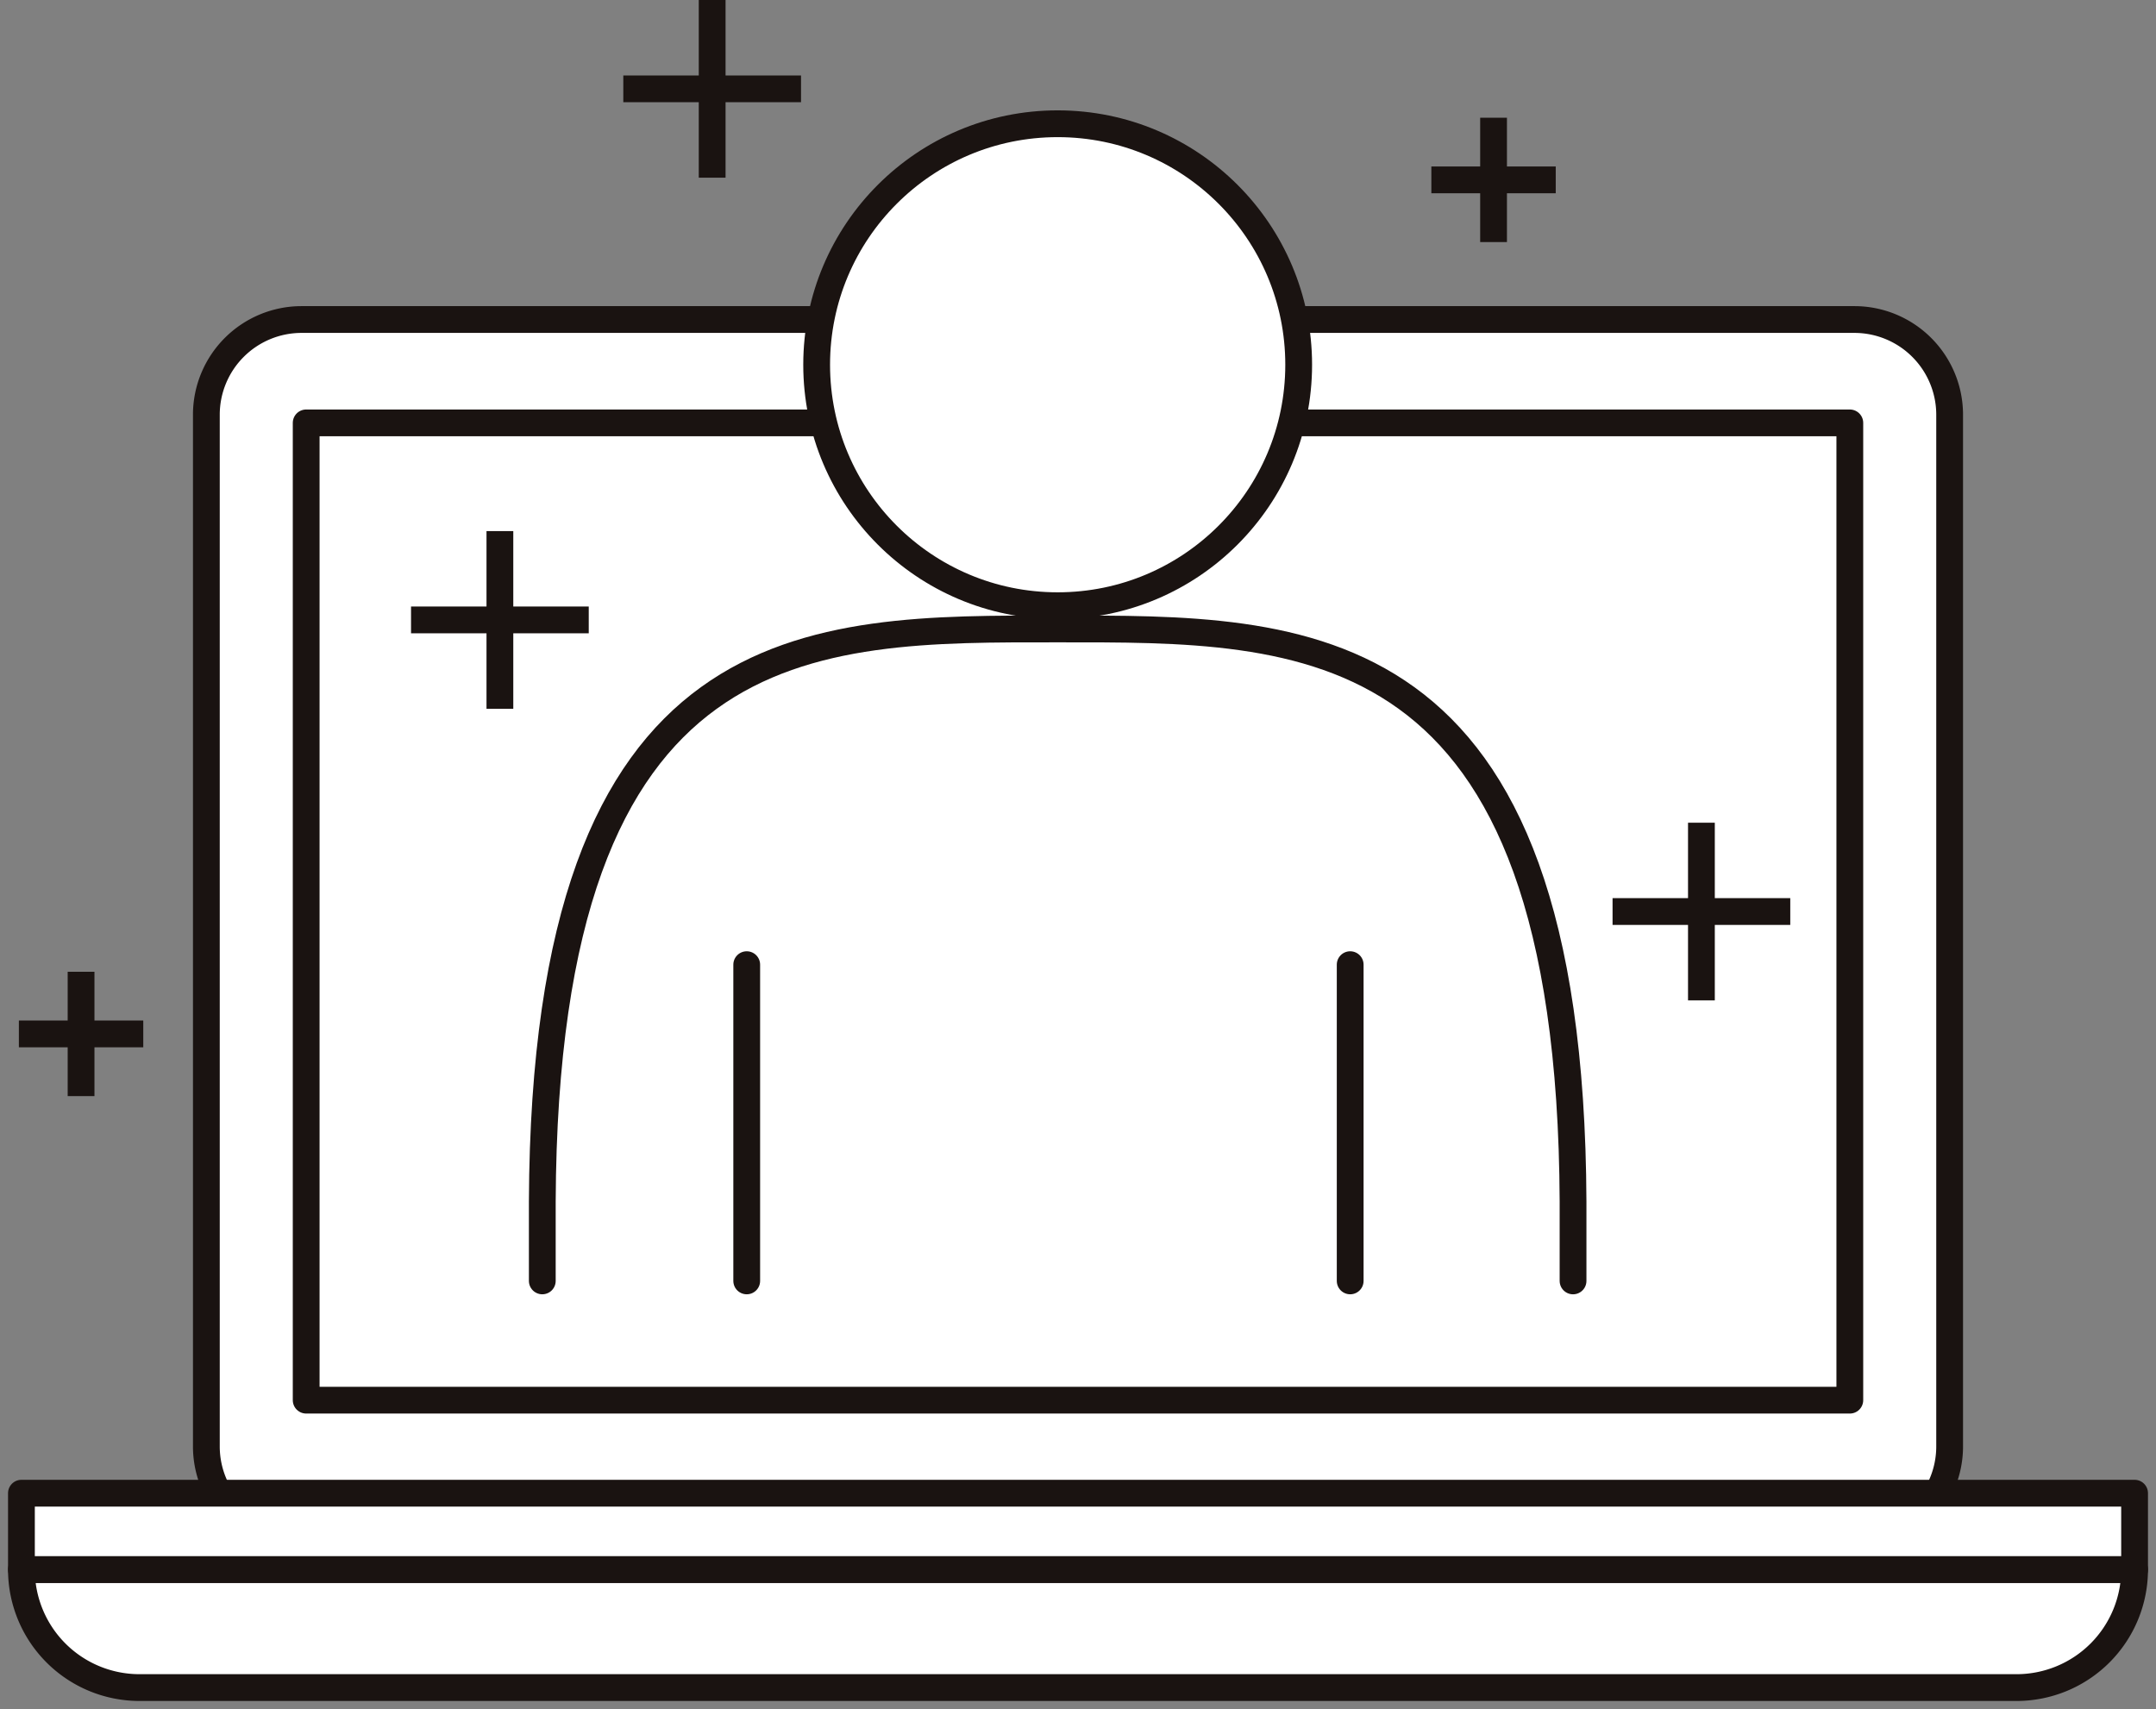 <svg xmlns="http://www.w3.org/2000/svg" xmlns:xlink="http://www.w3.org/1999/xlink" width="159.704" height="126.613" viewBox="0 0 159.704 126.613">
  <rect x="0" y="0" width="159.704" height="126.613" fill="#808080" stroke="none"/>
  <defs>
    <clipPath id="clip-path">
      <rect id="長方形_67" data-name="長方形 67" width="159.704" height="126.613" fill="none"/>
    </clipPath>
  </defs>
  <g id="グループ_44" data-name="グループ 44" transform="translate(0)">
    <g id="グループ_43" data-name="グループ 43" transform="translate(0 0)" clip-path="url(#clip-path)">
      <path id="長方形_61" data-name="長方形 61" d="M7.055,0H122.077a7.055,7.055,0,0,1,7.055,7.055V83.49a7.054,7.054,0,0,1-7.054,7.054H7.055A7.055,7.055,0,0,1,0,83.489V7.055A7.055,7.055,0,0,1,7.055,0Z" transform="translate(15.286 23.672)" fill="#fff"/>
      <path id="長方形_62" data-name="長方形 62" d="M7.055,0H122.077a7.055,7.055,0,0,1,7.055,7.055V83.49a7.054,7.054,0,0,1-7.054,7.054H7.055A7.055,7.055,0,0,1,0,83.489V7.055A7.055,7.055,0,0,1,7.055,0Z" transform="translate(15.286 23.672)" fill="none" stroke="#1a1311" stroke-linejoin="round" stroke-width="1.984"/>
      <rect id="長方形_63" data-name="長方形 63" width="114.344" height="72.403" transform="translate(22.68 31.33)" fill="#fff"/>
      <rect id="長方形_64" data-name="長方形 64" width="114.344" height="72.403" transform="translate(22.68 31.33)" fill="none" stroke="#1a1311" stroke-linejoin="round" stroke-width="1.984"/>
      <path id="パス_54" data-name="パス 54" d="M148.777,81.445a8.745,8.745,0,0,0,8.746-8.744H.992a8.745,8.745,0,0,0,8.744,8.744Z" transform="translate(0.595 43.581)" fill="#fff"/>
      <path id="パス_55" data-name="パス 55" d="M148.777,81.445a8.745,8.745,0,0,0,8.746-8.744H.992a8.745,8.745,0,0,0,8.744,8.744Z" transform="translate(0.595 43.581)" fill="none" stroke="#1a1311" stroke-linejoin="round" stroke-width="1.984"/>
      <rect id="長方形_65" data-name="長方形 65" width="156.531" height="5.656" transform="translate(1.587 110.625)" fill="#fff"/>
      <rect id="長方形_66" data-name="長方形 66" width="156.531" height="5.656" transform="translate(1.587 110.625)" fill="none" stroke="#1a1311" stroke-linejoin="round" stroke-width="1.984"/>
      <path id="パス_56" data-name="パス 56" d="M101.467,77.434V71.562c-.173-42.926-19.984-42.429-38.176-42.429s-38-.5-38.176,42.427v5.873" transform="translate(15.055 17.464)" fill="#fff"/>
      <path id="パス_57" data-name="パス 57" d="M101.467,77.434V71.562c-.173-42.926-19.984-42.429-38.176-42.429s-38-.5-38.176,42.427v5.873" transform="translate(15.055 17.464)" fill="none" stroke="#1a1311" stroke-linecap="round" stroke-linejoin="round" stroke-width="1.984"/>
      <path id="パス_58" data-name="パス 58" d="M73.527,23.585A17.853,17.853,0,1,1,55.674,5.732,17.852,17.852,0,0,1,73.527,23.585" transform="translate(22.672 3.436)" fill="#fff"/>
      <circle id="楕円形_24" data-name="楕円形 24" cx="17.853" cy="17.853" r="17.853" transform="translate(60.493 9.168)" fill="none" stroke="#1a1311" stroke-linecap="round" stroke-linejoin="round" stroke-width="1.984"/>
      <line id="線_37" data-name="線 37" y2="23.429" transform="translate(55.313 71.468)" fill="#fff"/>
      <line id="線_38" data-name="線 38" y2="23.429" transform="translate(55.313 71.468)" fill="none" stroke="#1a1311" stroke-linecap="round" stroke-linejoin="round" stroke-width="1.984"/>
      <line id="線_39" data-name="線 39" y2="23.429" transform="translate(100.014 71.468)" fill="#fff"/>
      <line id="線_40" data-name="線 40" y2="23.429" transform="translate(100.014 71.468)" fill="none" stroke="#1a1311" stroke-linecap="round" stroke-linejoin="round" stroke-width="1.984"/>
      <line id="線_41" data-name="線 41" x2="9.214" transform="translate(106.026 13.327)" fill="none" stroke="#1a1311" stroke-linejoin="round" stroke-width="1.984"/>
      <line id="線_42" data-name="線 42" y2="9.214" transform="translate(110.634 8.72)" fill="none" stroke="#1a1311" stroke-linejoin="round" stroke-width="1.984"/>
      <line id="線_43" data-name="線 43" x2="13.164" transform="translate(46.171 6.582)" fill="none" stroke="#1a1311" stroke-linejoin="round" stroke-width="1.984"/>
      <line id="線_44" data-name="線 44" y2="13.164" transform="translate(52.753 0)" fill="none" stroke="#1a1311" stroke-linejoin="round" stroke-width="1.984"/>
      <line id="線_45" data-name="線 45" x2="13.164" transform="translate(30.447 45.927)" fill="none" stroke="#1a1311" stroke-linejoin="round" stroke-width="1.984"/>
      <line id="線_46" data-name="線 46" y2="13.164" transform="translate(37.029 39.345)" fill="none" stroke="#1a1311" stroke-linejoin="round" stroke-width="1.984"/>
      <line id="線_47" data-name="線 47" x2="9.214" transform="translate(1.398 76.6)" fill="none" stroke="#1a1311" stroke-linejoin="round" stroke-width="1.984"/>
      <line id="線_48" data-name="線 48" y2="9.214" transform="translate(6.005 71.993)" fill="none" stroke="#1a1311" stroke-linejoin="round" stroke-width="1.984"/>
      <line id="線_49" data-name="線 49" x2="13.164" transform="translate(119.449 67.532)" fill="none" stroke="#1a1311" stroke-linejoin="round" stroke-width="1.984"/>
      <line id="線_50" data-name="線 50" y2="13.164" transform="translate(126.031 60.95)" fill="none" stroke="#1a1311" stroke-linejoin="round" stroke-width="1.984"/>
    </g>
  </g>
</svg>
